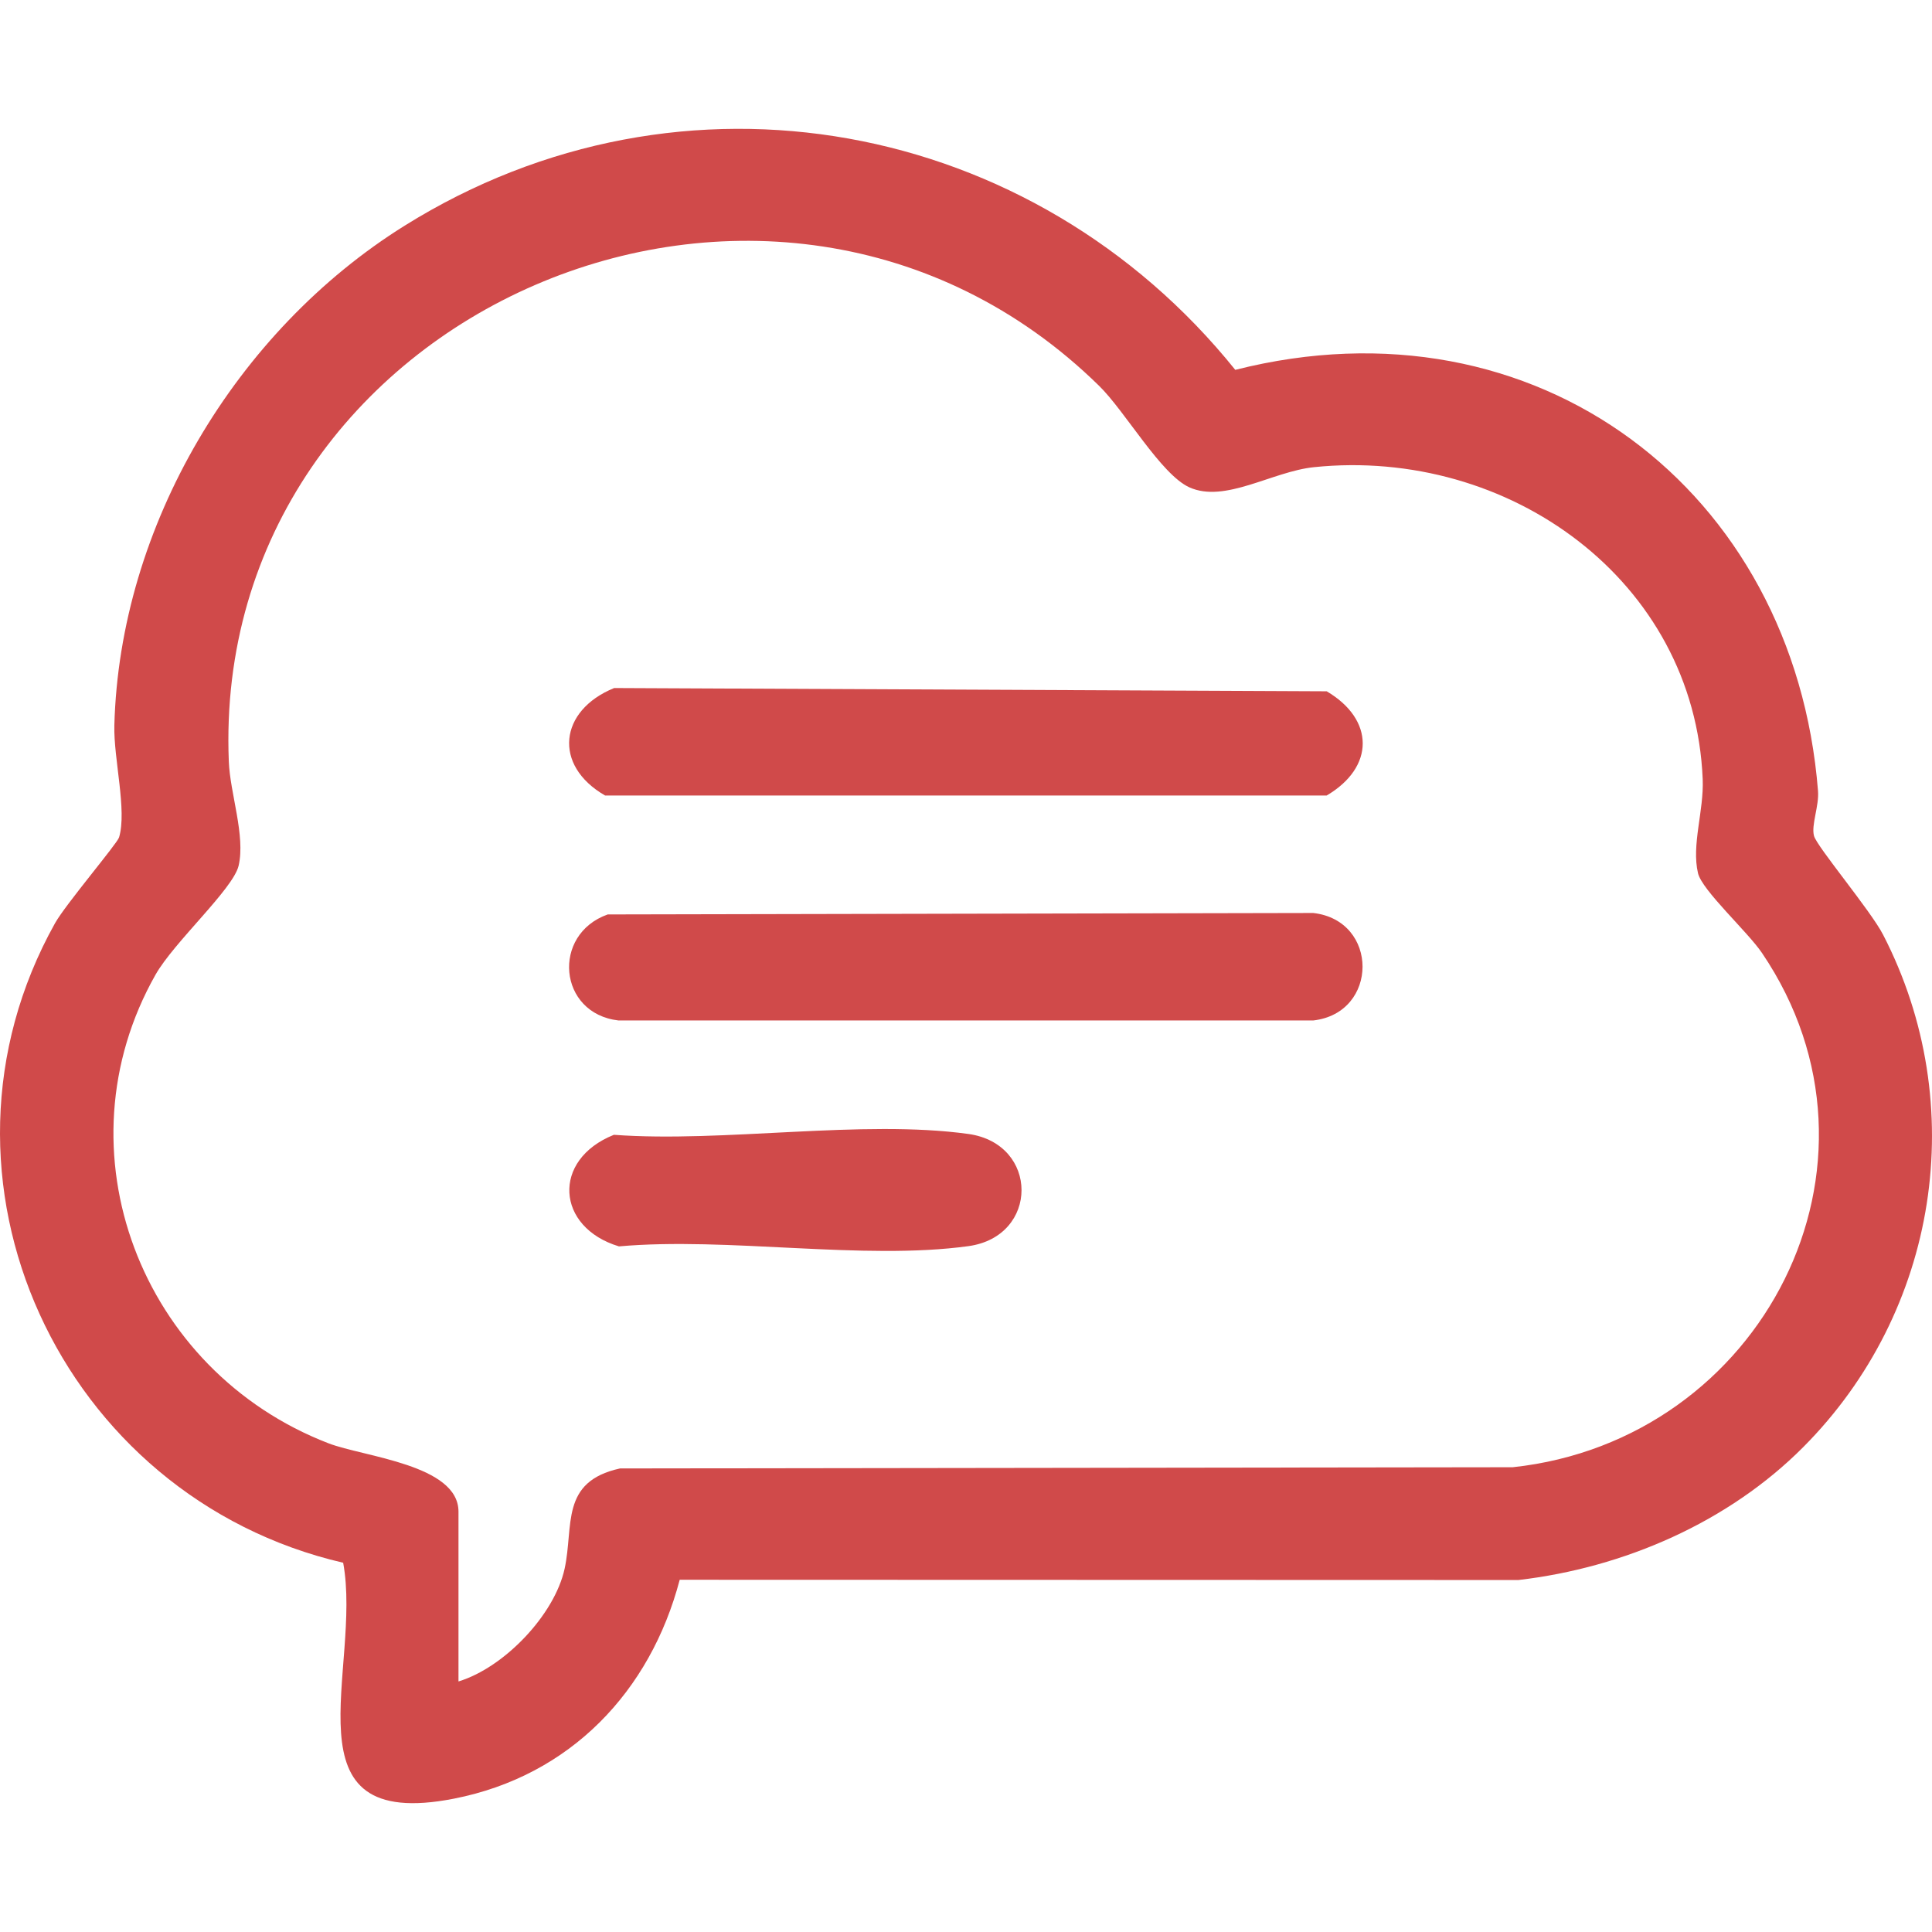 <svg width="16" height="16" viewBox="0 0 16 16" fill="none" xmlns="http://www.w3.org/2000/svg">
<path d="M14.934 11.984C14.315 12.606 13.451 12.983 12.575 13.085L5.629 13.083C5.386 14.007 4.724 14.707 3.758 14.896C2.329 15.175 3.003 13.818 2.842 12.942C0.5 12.399 -0.725 9.758 0.456 7.645C0.543 7.49 0.97 6.987 0.986 6.935C1.053 6.712 0.94 6.282 0.947 6.008C0.99 4.357 1.952 2.742 3.351 1.869C5.654 0.431 8.558 0.985 10.23 3.063C12.725 2.431 14.859 4.059 15.056 6.55C15.066 6.676 14.998 6.833 15.023 6.923C15.047 7.012 15.492 7.541 15.595 7.741C16.321 9.148 16.053 10.86 14.934 11.984ZM3.797 13.925C4.176 13.81 4.593 13.373 4.676 12.991C4.753 12.637 4.636 12.27 5.135 12.161L12.528 12.151C14.595 11.929 15.777 9.641 14.592 7.892C14.474 7.717 14.095 7.373 14.062 7.231C14.007 6.996 14.112 6.715 14.101 6.452C14.032 4.805 12.495 3.702 10.881 3.869C10.535 3.905 10.145 4.169 9.85 4.036C9.614 3.929 9.319 3.407 9.102 3.195C6.408 0.554 1.742 2.573 1.895 6.307C1.905 6.57 2.034 6.921 1.976 7.17C1.93 7.363 1.441 7.802 1.288 8.072C0.463 9.529 1.167 11.354 2.721 11.953C3.015 12.066 3.797 12.129 3.797 12.519V13.925Z" fill="#D04A4A"/>
<path d="M5.084 5.698L10.987 5.725C11.385 5.959 11.385 6.354 10.987 6.588H5.011C4.577 6.338 4.631 5.884 5.084 5.699V5.698Z" fill="#D04A4A"/>
<path d="M5.033 7.573L10.876 7.561C11.421 7.623 11.419 8.389 10.876 8.451H5.122C4.622 8.394 4.566 7.738 5.033 7.573Z" fill="#D04A4A"/>
<path d="M5.084 9.398C5.991 9.465 7.141 9.269 8.02 9.391C8.606 9.473 8.607 10.239 8.02 10.32C7.148 10.44 6.026 10.242 5.126 10.322C4.605 10.165 4.566 9.605 5.084 9.398Z" fill="#D04A4A"/>
</svg>
